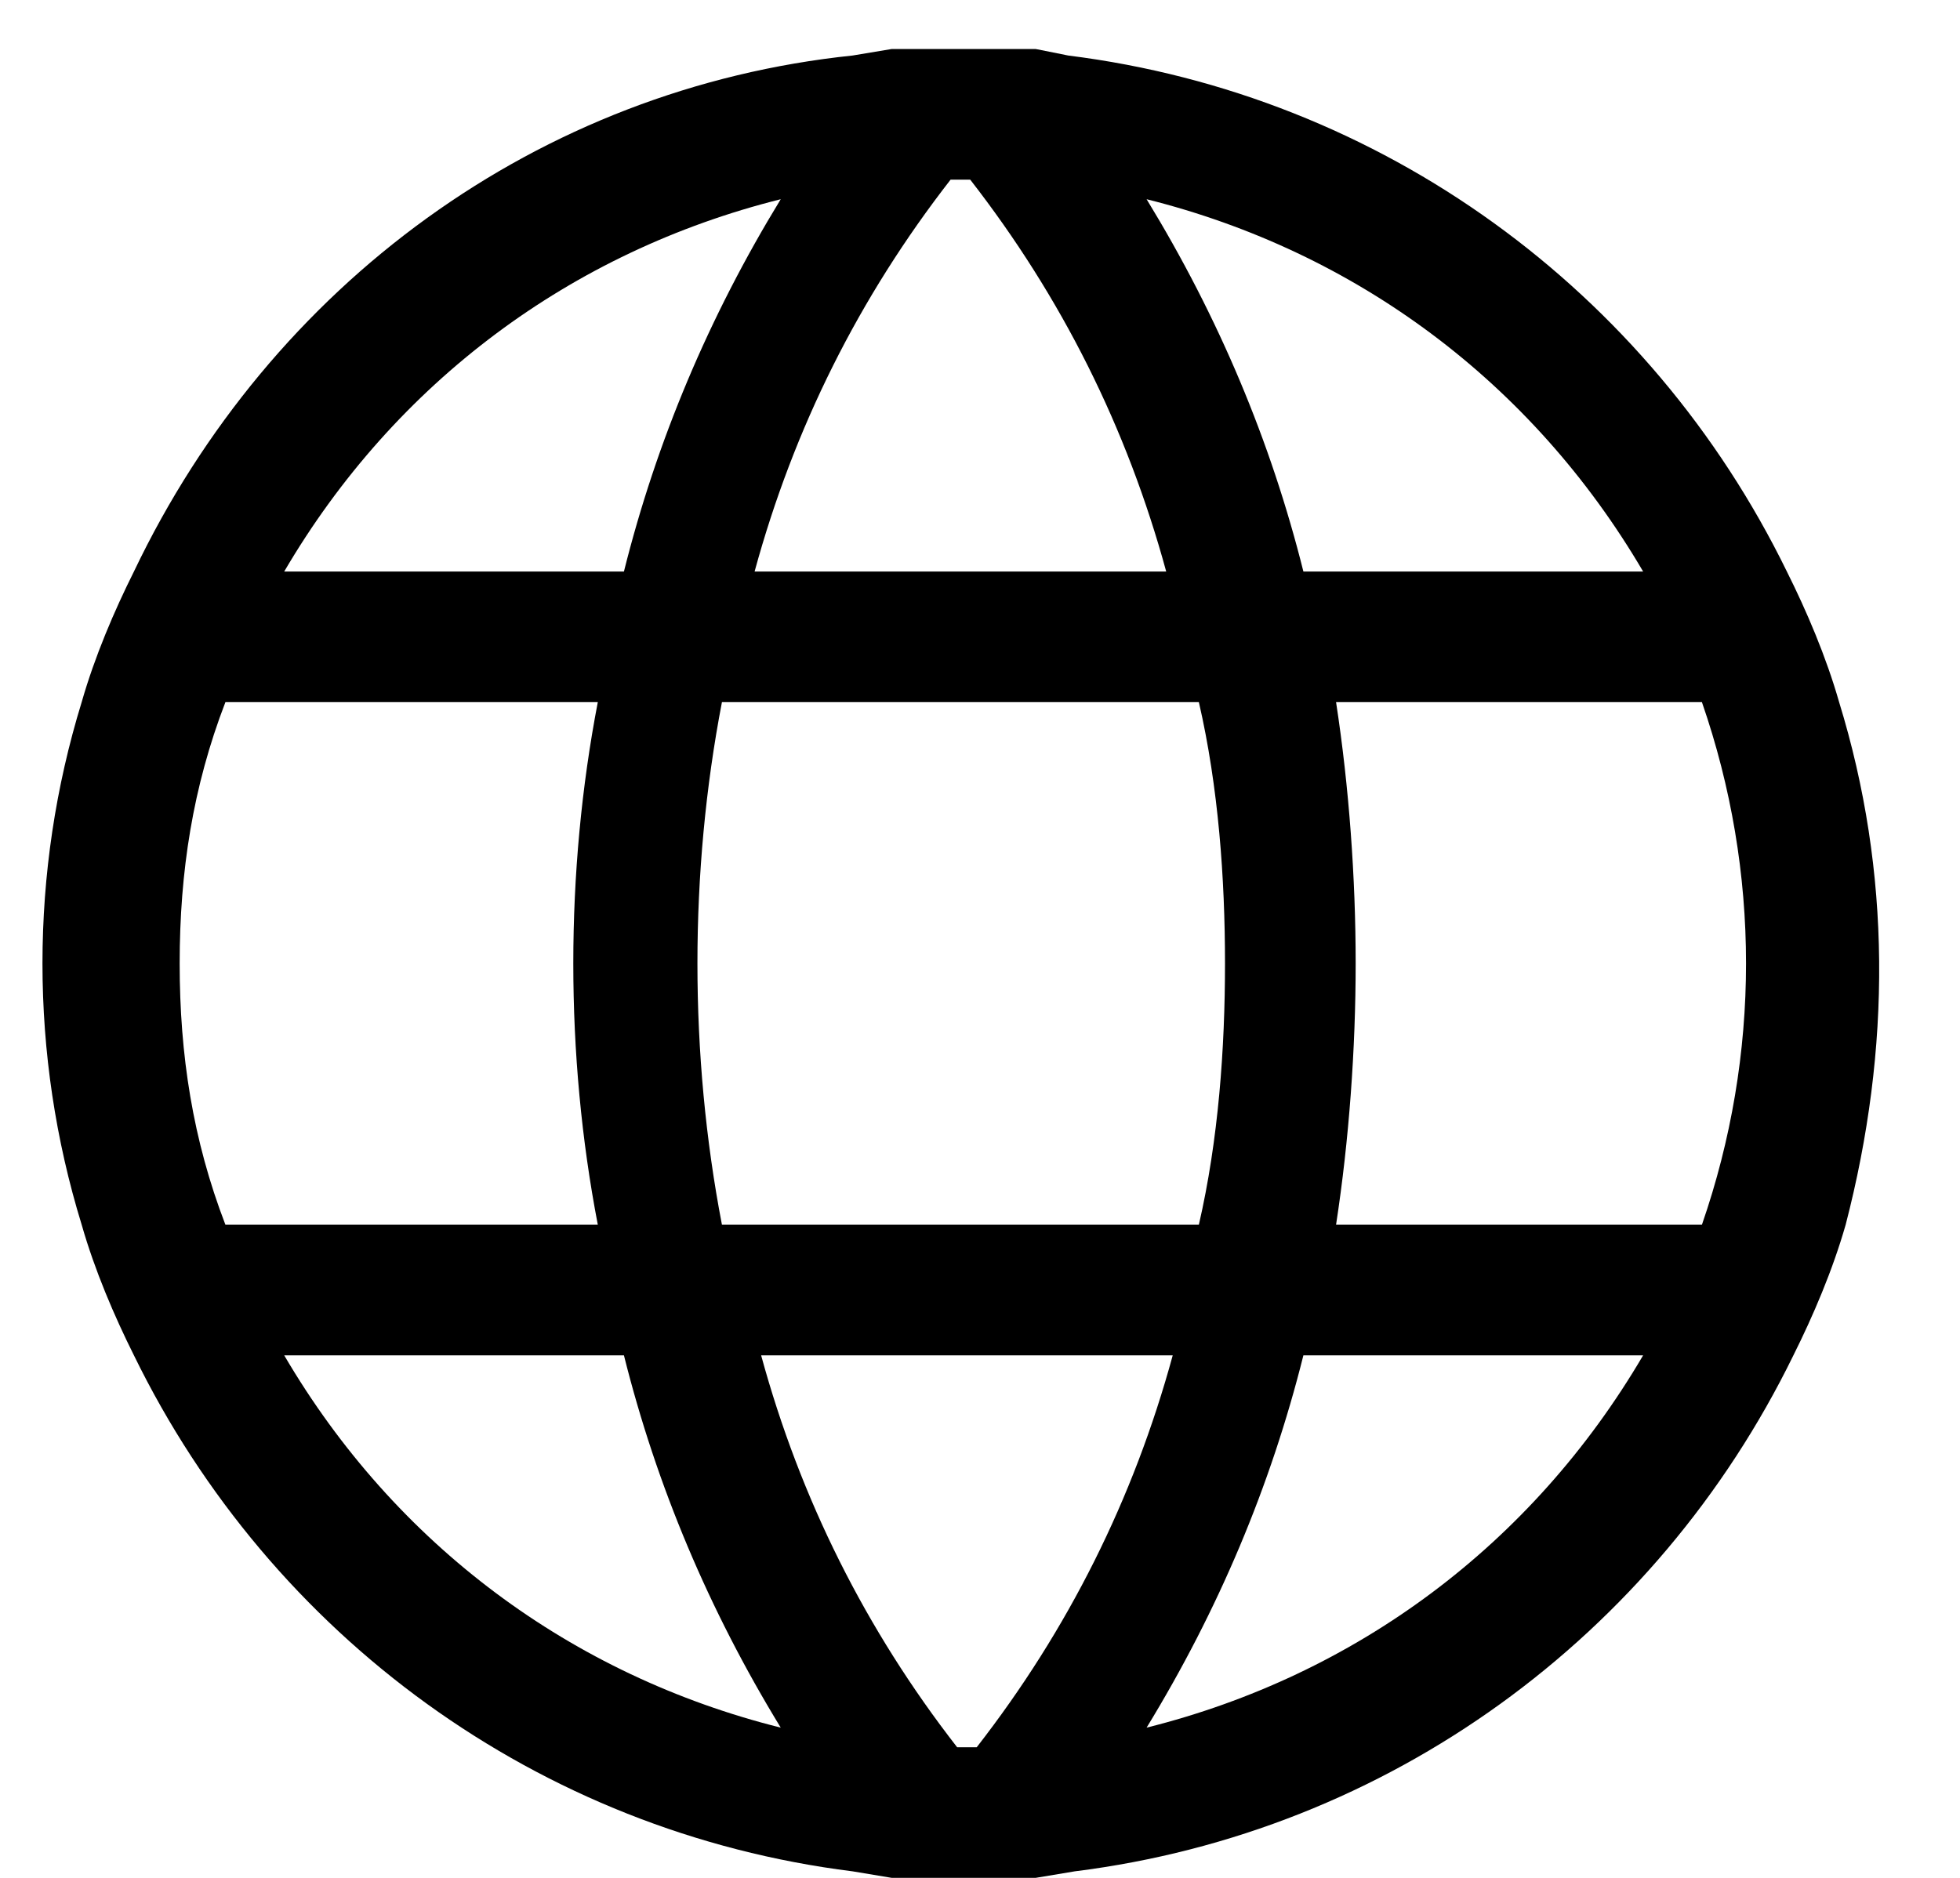 <svg xmlns="http://www.w3.org/2000/svg" width="24" height="23" viewBox="0 0 24 23" fill="none">
    <path d="M22.52 8.6C22.36 8.04 22.12 7.48 21.88 7C20.2 3.56 16.92 1.16 13.08 0.68L12.68 0.6C12.36 0.6 12.12 0.6 11.8 0.6C11.48 0.6 11.24 0.6 10.92 0.6L10.44 0.68C6.6 1.08 3.32 3.48 1.64 7C1.4 7.48 1.16 8.04 1 8.6C0.36 10.68 0.36 12.92 1 15C1.16 15.56 1.4 16.12 1.64 16.6C3.32 20.04 6.6 22.44 10.44 22.92L10.92 23C11.24 23 11.48 23 11.8 23C12.12 23 12.36 23 12.68 23L13.16 22.92C17 22.44 20.28 20.04 21.96 16.6C22.2 16.12 22.44 15.56 22.6 15C23.16 12.84 23.16 10.68 22.52 8.6ZM20.12 7H15.96C15.56 5.4 14.92 3.88 14.04 2.44C16.6 3.08 18.76 4.68 20.12 7ZM15 11.8C15 12.84 14.92 13.96 14.68 15H8.84C8.44 12.92 8.44 10.68 8.84 8.6H14.68C14.92 9.64 15 10.76 15 11.8ZM14.36 16.6C13.88 18.36 13.08 19.96 11.96 21.4H11.72C10.6 19.96 9.8 18.36 9.32 16.6H14.36ZM9.24 7C9.72 5.24 10.52 3.64 11.64 2.2H11.88C13 3.64 13.8 5.24 14.28 7H9.24ZM9.56 2.44C8.68 3.88 8.04 5.4 7.64 7H3.48C4.84 4.68 7 3.08 9.56 2.44ZM2.2 11.8C2.2 10.68 2.36 9.64 2.76 8.6H7.32C6.92 10.68 6.92 12.92 7.32 15H2.76C2.36 13.96 2.2 12.92 2.2 11.8ZM3.48 16.6H7.64C8.04 18.2 8.68 19.72 9.56 21.16C7 20.52 4.84 18.92 3.48 16.6ZM14.04 21.16C14.92 19.72 15.56 18.2 15.96 16.6H20.12C18.76 18.92 16.6 20.52 14.04 21.16ZM16.36 15C16.52 13.96 16.6 12.84 16.6 11.8C16.6 10.76 16.52 9.64 16.36 8.6H20.84C21.56 10.68 21.56 12.92 20.84 15H16.36Z" fill="black"/>
</svg>